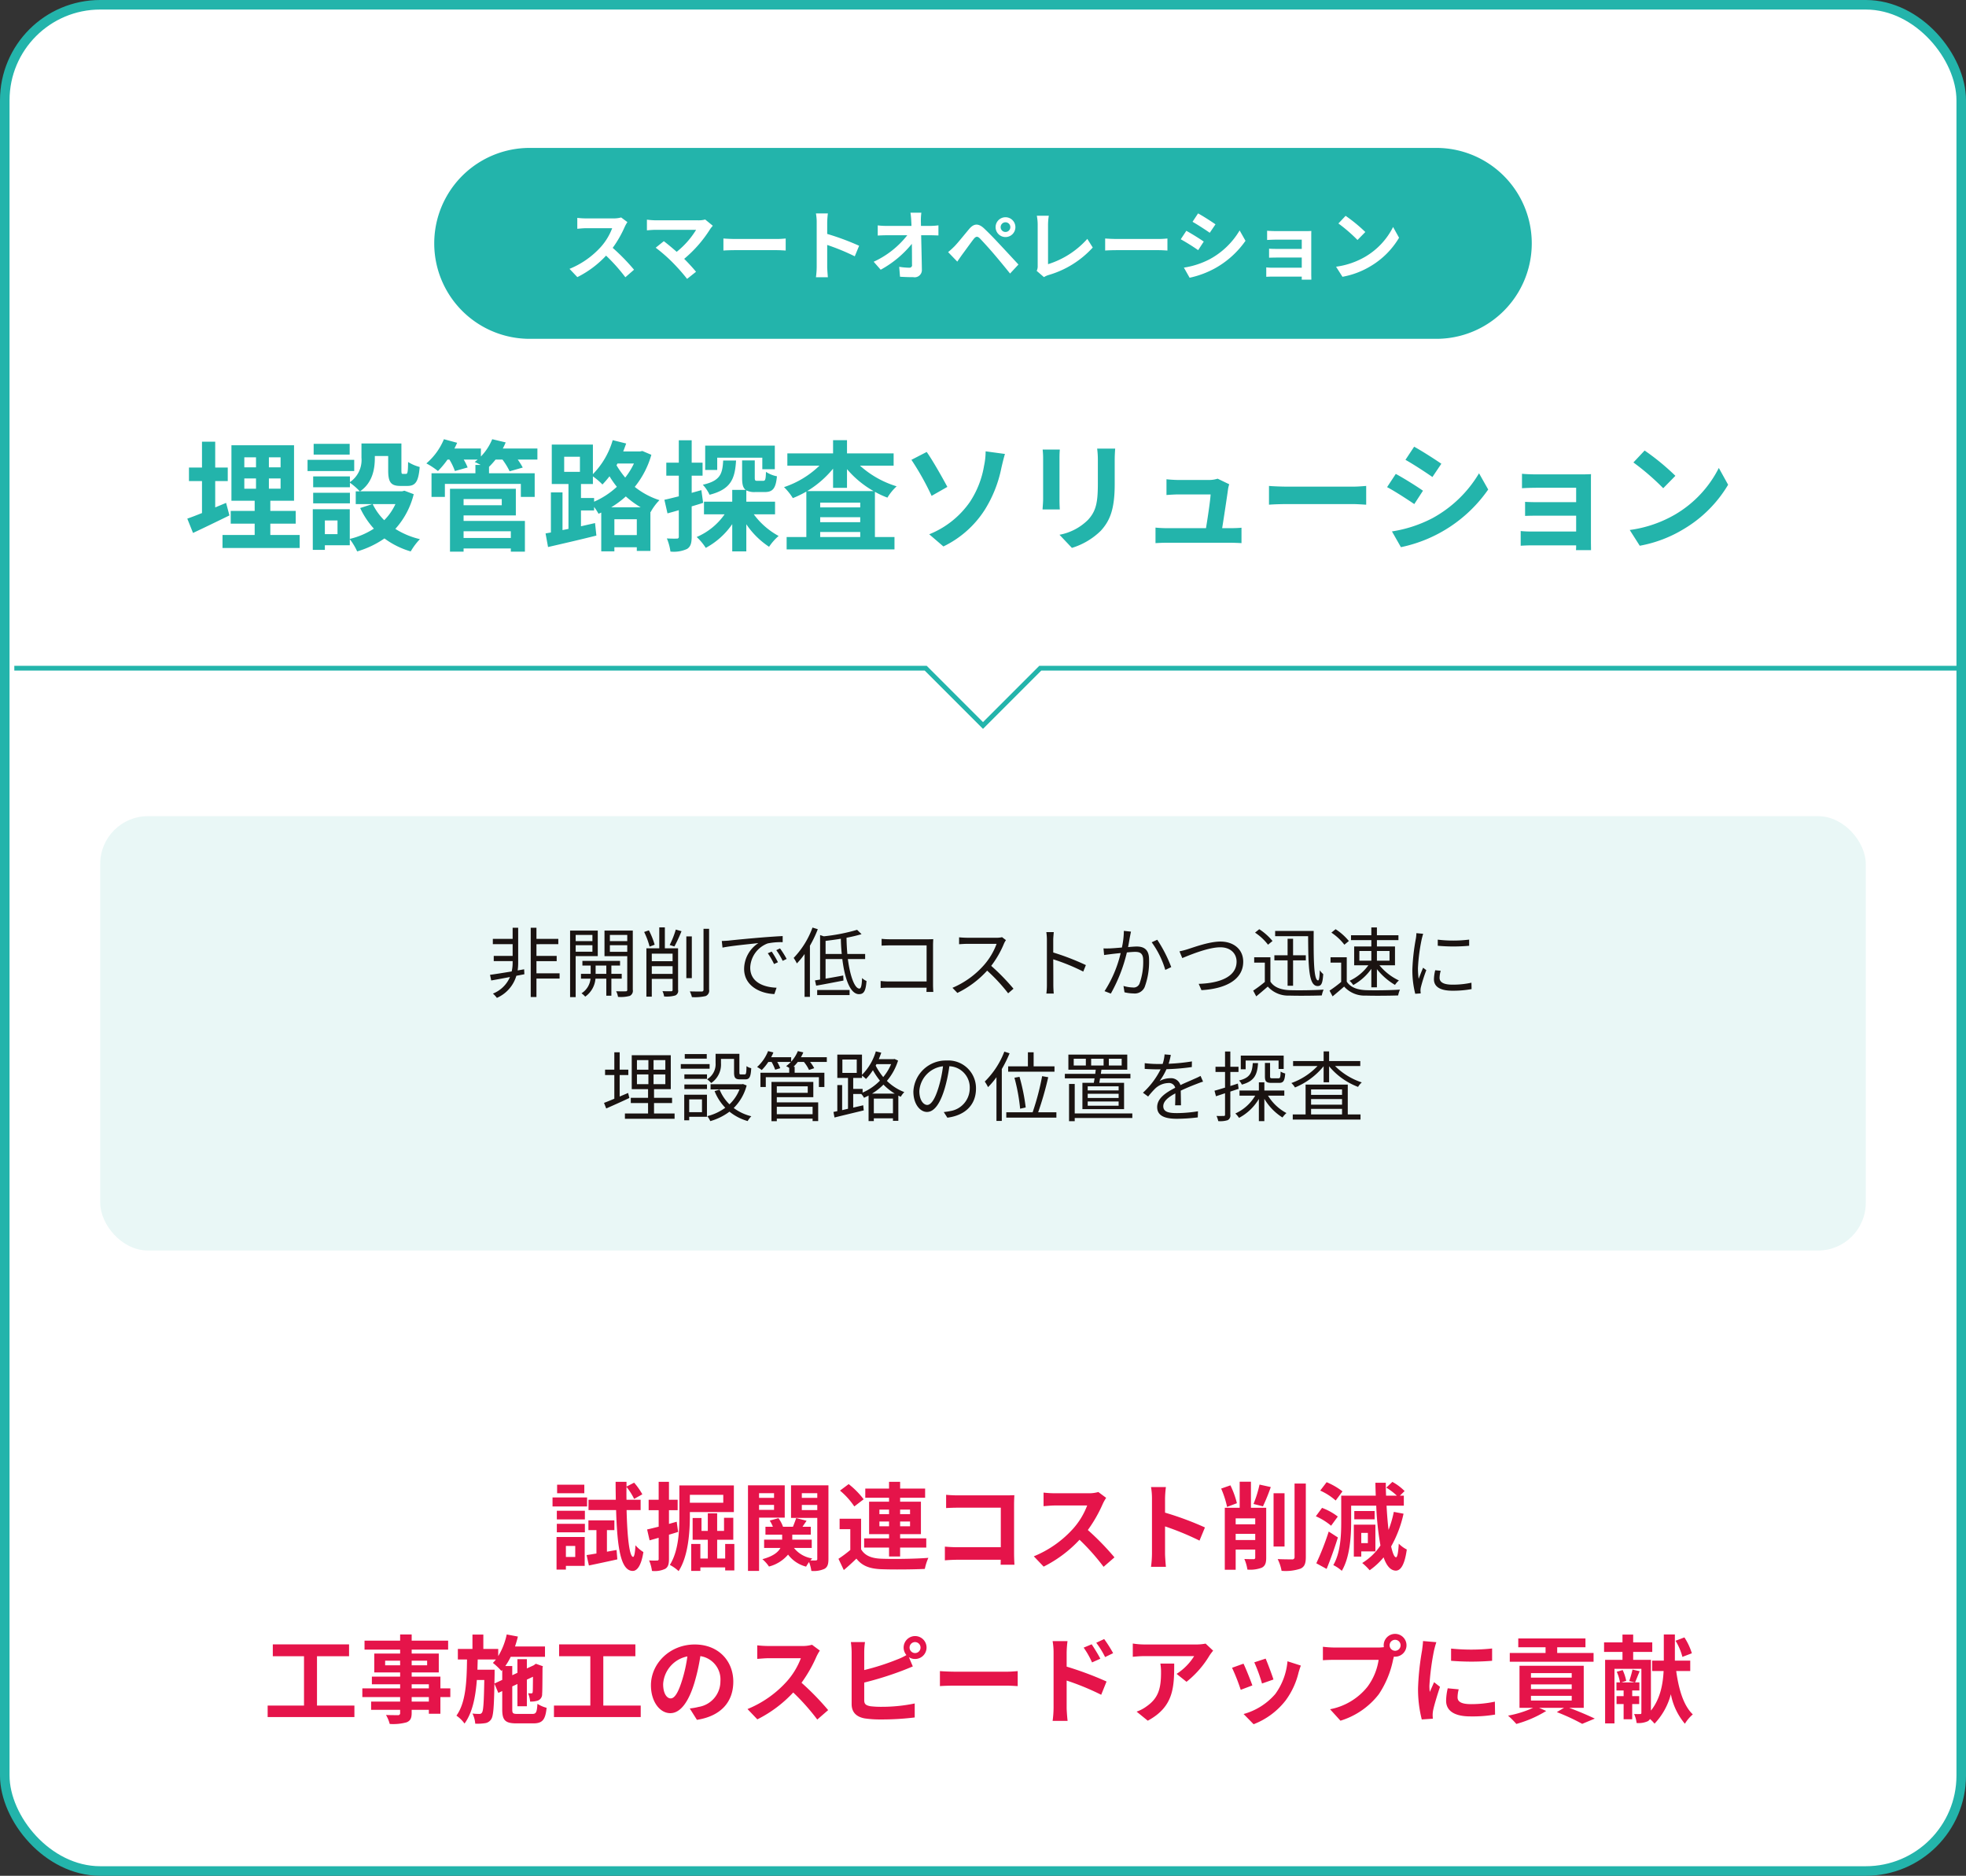 <svg id="suidou-img5" xmlns="http://www.w3.org/2000/svg" width="412" height="393" viewBox="0 0 412 393">
  <rect x="0" y="0" width="412" height="393" fill="#333333" stroke="none"/>
  <defs>
    <style>
      .cls-1, .cls-6 {
        fill: #fff;
      }

      .cls-1, .cls-2 {
        stroke: #23b4ab;
      }

      .cls-1 {
        stroke-width: 2px;
      }

      .cls-2 {
        fill: none;
        stroke-width: 1px;
      }

      .cls-2, .cls-3, .cls-5, .cls-6, .cls-7 {
        fill-rule: evenodd;
      }

      .cls-3 {
        fill: #23b4ab;
      }

      .cls-4 {
        fill: #e9f7f6;
      }

      .cls-5 {
        fill: #1a1311;
      }

      .cls-7 {
        fill: #e5144a;
      }
    </style>
  </defs>
  <rect id="長方形_6" data-name="長方形 6" class="cls-1" x="1" y="1" width="410" height="391" rx="20" ry="20"/>
  <path id="シェイプ_4" data-name="シェイプ 4" class="cls-2" d="M1269,4795h191l12,12,12-12h193" transform="translate(-1266 -4655)"/>
  <path id="長方形_17" data-name="長方形 17" class="cls-3" d="M1377,4685.99h190a20,20,0,0,1,0,40H1377A20,20,0,0,1,1377,4685.99Z" transform="translate(-1266 -4655)"/>
  <rect id="長方形_17-2" data-name="長方形 17" class="cls-4" x="21" y="171" width="370" height="91" rx="10" ry="10"/>
  <path id="非開削で低コストかつ迅速に_埋設管路の位置を探査" data-name="非開削で低コストかつ迅速に 埋設管路の位置を探査" class="cls-5" d="M1375.84,4858.08l-1.36.24a10.887,10.887,0,0,0,.11-1.53v-7.41h-1.16v2.33h-4.15v1.11h4.15v2.46h-3.96v1.09h3.96v0.42a7.864,7.864,0,0,1-.2,1.74c-1.72.29-3.36,0.55-4.54,0.71l0.25,1.18c1.12-.19,2.49-0.45,3.93-0.72a6.477,6.477,0,0,1-3.57,3.47,5.869,5.869,0,0,1,.83.9,7.328,7.328,0,0,0,4.08-4.63l1.68-.32Zm7.43,0.84h-4.85v-2.55h4.24v-1.09h-4.24v-2.46H1383v-1.11h-4.58v-2.33h-1.2v14.51h1.2v-3.87h4.85v-1.1Zm6.88-8.04v1.3h-3.51v-1.3h3.51Zm-3.51,3.52v-1.37h3.51v1.37h-3.51Zm4.63,0.92v-5.35h-5.8v13.94h1.17v-8.59h4.63Zm-0.45,3.71v-1.73h2.24v1.73h-2.24Zm5.47,1.01v-1.01h-2.17v-1.73h1.82v-0.98h-7.89v0.98h1.73v1.73h-2.03v1.01h2a4.052,4.052,0,0,1-1.89,3.07,4.414,4.414,0,0,1,.78.7,5.134,5.134,0,0,0,2.15-3.77h2.27v3.57h1.06v-3.57h2.17Zm-2.48-5.62v-1.39h3.64v1.39h-3.64Zm3.64-3.54v1.3h-3.64v-1.3h3.64Zm1.16-.91h-5.93v5.36h4.77v7.01a0.285,0.285,0,0,1-.34.35c-0.24.02-1.11,0.02-1.99-.01a3.8,3.8,0,0,1,.39,1.18,7.106,7.106,0,0,0,2.48-.21,1.185,1.185,0,0,0,.62-1.29v-12.39Zm4.58,2.96a15.9,15.9,0,0,0-1.21-3.01l-0.99.34a16.267,16.267,0,0,1,1.14,3.07Zm-0.6,6.11v-1.61h4.36v1.61h-4.36Zm4.36-4.24v1.59h-4.36v-1.59h4.36Zm1.15-1.12h-2.77v-4.38h-1.17v4.38h-2.7v10.13h1.13v-3.72h4.36v2.28a0.264,0.264,0,0,1-.31.31c-0.21,0-.97.01-1.81-0.02a3.635,3.635,0,0,1,.34,1.11,6.422,6.422,0,0,0,2.35-.21,1.032,1.032,0,0,0,.58-1.17v-8.71Zm-0.77-.38a31.387,31.387,0,0,0,1.49-3.2l-1.2-.34a18.733,18.733,0,0,1-1.28,3.23Zm3.65-2.11h-1.15v8.75h1.15v-8.75Zm2.45-1.59v12.74a0.344,0.344,0,0,1-.42.39c-0.32.01-1.31,0.01-2.45-.02a5.661,5.661,0,0,1,.44,1.2,10.1,10.1,0,0,0,2.88-.22,1.221,1.221,0,0,0,.72-1.36V4849.6h-1.17Zm3.83,2.55,0.15,1.39c1.73-.37,5.81-0.75,7.52-0.95a6.515,6.515,0,0,0-2.99,5.41c0,3.57,3.38,5.16,6.34,5.27l0.46-1.33c-2.61-.09-5.52-1.09-5.52-4.21a5.626,5.626,0,0,1,3.66-5.07,13.461,13.461,0,0,1,3.14-.26v-1.28c-1.07.05-2.58,0.15-4.32,0.29-2.95.24-5.97,0.54-7.01,0.66C1418.38,4852.1,1417.87,4852.13,1417.26,4852.15Zm10.46,2.22-0.82.35a15.157,15.157,0,0,1,1.31,2.26l0.82-.38A20.55,20.55,0,0,0,1427.72,4854.37Zm1.74-.67-0.78.37a14.585,14.585,0,0,1,1.34,2.24l0.83-.4A18.736,18.736,0,0,0,1429.46,4853.7Zm6.81-4.36a18.207,18.207,0,0,1-3.95,6.36,7.144,7.144,0,0,1,.67,1.15,14.807,14.807,0,0,0,1.62-1.97v8.98h1.12v-10.72a23.823,23.823,0,0,0,1.65-3.46Zm0.98,14.14h6.79v-1.06h-6.79v1.06Zm1.76-8.61v-2.74c1.04-.13,2.13-0.27,3.2-0.45,0.02,1.09.08,2.16,0.19,3.19h-3.39Zm8.29,1.07v-1.07h-3.73c-0.09-1.08-.16-2.21-0.17-3.4a31.351,31.351,0,0,0,3.15-.75l-0.93-.91a38.685,38.685,0,0,1-6.98,1.36l-0.78-.26v9.32l-1.07.18,0.25,1.1c1.59-.27,3.7-0.69,5.72-1.07l-0.05-1.06c-1.27.24-2.55,0.47-3.7,0.66v-4.1h3.51c0.52,4.23,1.69,7.35,3.49,7.35,1,0,1.42-.61,1.58-2.76a2.756,2.756,0,0,1-.93-0.62c-0.06,1.55-.22,2.21-0.56,2.21-0.97.01-1.94-2.52-2.42-6.18h3.62Zm3.45-4.24v1.42c0.37-.01,1.17-0.05,1.76-0.05h7.67v7.56h-7.86a16.042,16.042,0,0,1-1.77-.1v1.46c0.43-.03,1.15-0.06,1.8-0.06h7.83c-0.02.38-.02,0.72-0.03,0.89h1.44c-0.02-.25-0.06-0.97-0.06-1.55v-8.26c0-.38.03-0.88,0.04-1.25-0.32.02-.8,0.03-1.18,0.03h-7.89A17.389,17.389,0,0,1,1450.75,4851.7Zm26.06,0.27-0.82-.62a4.455,4.455,0,0,1-1.2.12h-6.18c-0.48,0-1.39-.06-1.62-0.09v1.45c0.18-.01,1.06-0.08,1.62-0.08h6.24a14.171,14.171,0,0,1-2.65,4.45,18.351,18.351,0,0,1-6.6,4.76l1.03,1.07a20.437,20.437,0,0,0,6.24-4.67,36.415,36.415,0,0,1,4.4,4.75l1.12-.96a44.728,44.728,0,0,0-4.67-4.79,20.632,20.632,0,0,0,2.69-4.69A4.054,4.054,0,0,1,1476.81,4851.97Zm8.58,9.3a14.14,14.14,0,0,1-.11,1.89h1.55c-0.06-.53-0.09-1.39-0.09-1.89,0-.46,0-2.88-0.02-5.28a42.008,42.008,0,0,1,6.29,2.57l0.55-1.36a51.937,51.937,0,0,0-6.84-2.64v-2.61c0-.48.07-1.16,0.11-1.66h-1.56a10.813,10.813,0,0,1,.12,1.66v9.32Zm17.62-11.08-1.49-.16a17.1,17.1,0,0,1-.41,3.49c-0.96.08-1.91,0.16-2.44,0.18-0.51.01-.93,0.03-1.42,0l0.13,1.39c0.41-.06,1.07-0.14,1.44-0.19,0.41-.05,1.18-0.14,2.03-0.22a25.346,25.346,0,0,1-3.38,7.98l1.32,0.51a33.173,33.173,0,0,0,3.36-8.62c0.7-.07,1.34-0.12,1.73-0.12,1,0,1.69.28,1.69,1.75a13.4,13.4,0,0,1-.77,4.9,1.313,1.313,0,0,1-1.39.81,7.683,7.683,0,0,1-1.97-.32l0.21,1.33a8.564,8.564,0,0,0,1.89.24,2.264,2.264,0,0,0,2.34-1.34,15.288,15.288,0,0,0,.92-5.78c0-2.16-1.16-2.71-2.59-2.71-0.38,0-1.06.05-1.81,0.12,0.18-.88.32-1.83,0.42-2.29C1502.88,4850.83,1502.95,4850.48,1503.01,4850.19Zm5.51,1.7-1.17.53a18.837,18.837,0,0,1,2.85,5.79l1.25-.59A28.957,28.957,0,0,0,1508.52,4851.89Zm4.65,2.43,0.59,1.41c1.27-.51,5.35-2.26,7.97-2.26,2.16,0,3.41,1.32,3.41,3,0,3.28-3.74,4.54-7.94,4.66l0.58,1.32c4.93-.27,8.75-2.12,8.75-5.95,0-2.69-2.11-4.23-4.77-4.23-2.33,0-5.47,1.16-6.83,1.59A16.4,16.4,0,0,1,1513.17,4854.32Zm20.05-4.27v1.09h6.91c0.05,6.48.11,10.45,2,10.45,0.82,0,1.04-.64,1.17-2.5a3.816,3.816,0,0,1-.72-0.81c-0.03,1.18-.13,2.13-0.35,2.13-0.93,0-.96-4.47-0.93-10.36h-8.08Zm2.61,11.48h1.15v-5.32h2.67v-1.07h-2.67v-3.46h-1.15v3.46h-2.77v1.07h2.77v5.32Zm-3.16-9.38a12.156,12.156,0,0,0-2.78-2.47l-0.88.72a11.193,11.193,0,0,1,2.72,2.53Zm-0.44,3.41h-3.4v1.12h2.23v4.05a26.509,26.509,0,0,1-2.44,1.82l0.64,1.2c0.85-.69,1.65-1.38,2.42-2.05a5.722,5.722,0,0,0,4.53,1.89c1.76,0.06,5.04.03,6.79-.03a5.447,5.447,0,0,1,.38-1.22c-1.87.13-5.42,0.18-7.17,0.11-1.84-.08-3.23-0.62-3.98-1.79v-5.1Zm18.64-1.32h2.51v2.04h-2.51v-2.04Zm6.32,0v2.04h-2.64v-2.04h2.64Zm-3.81,7.62h1.17v-3.81a13.59,13.59,0,0,0,3.79,3.3,4.309,4.309,0,0,1,.82-0.93,11.741,11.741,0,0,1-4.08-3.18h3.26v-3.94h-3.79v-1.33h4.51v-1.02h-4.51v-1.64h-1.17v1.64h-4.26v1.02h4.26v1.33h-3.6v3.94h2.98a10.132,10.132,0,0,1-3.94,3.25,4.694,4.694,0,0,1,.77.89,11.461,11.461,0,0,0,3.79-3.39v3.87Zm-4.71-9.71a12.156,12.156,0,0,0-2.78-2.47l-0.88.72a11.193,11.193,0,0,1,2.72,2.53Zm-0.44,3.41h-3.4v1.12h2.23v4.05a26.509,26.509,0,0,1-2.44,1.82l0.64,1.2c0.85-.69,1.65-1.38,2.42-2.05a5.722,5.722,0,0,0,4.53,1.89c1.76,0.06,5.04.03,6.79-.03a5.447,5.447,0,0,1,.38-1.22c-1.87.13-5.42,0.18-7.17,0.11-1.84-.08-3.23-0.62-3.98-1.79v-5.1Zm19.07-3.69v1.28a36.155,36.155,0,0,0,6.58,0v-1.29A27.312,27.312,0,0,1,1567.3,4851.87Zm0.62,6.52-1.15-.11a8.286,8.286,0,0,0-.27,1.89c0,1.5,1.2,2.4,3.89,2.4a21.808,21.808,0,0,0,4-.34l-0.03-1.34a18.175,18.175,0,0,1-3.97.41c-2.18,0-2.71-.7-2.71-1.44A5.574,5.574,0,0,1,1567.92,4858.39Zm-3.68-7.75-1.42-.13a7.451,7.451,0,0,1-.11,1.14,43.8,43.8,0,0,0-.73,6.42,20.144,20.144,0,0,0,.6,5.14l1.15-.08c-0.02-.16-0.03-0.39-0.05-0.56a3.3,3.3,0,0,1,.08-0.72,33,33,0,0,1,1.14-3.59l-0.67-.51c-0.28.65-.66,1.61-0.93,2.34a17.006,17.006,0,0,1-.15-2.25,37.758,37.758,0,0,1,.8-6.13C1564.02,4851.43,1564.16,4850.91,1564.24,4850.64Zm-166.61,33.35-1.77.75v-4.5h1.81v-1.13h-1.81v-3.64h-1.12v3.64h-1.94v1.13h1.94v4.96c-0.82.34-1.57,0.65-2.16,0.87l0.46,1.17c1.38-.61,3.19-1.41,4.85-2.2Zm1.85-3.88h2.4v2.04h-2.4v-2.04Zm0-3h2.4v2.01h-2.4v-2.01Zm5.95,2.01h-2.47v-2.01h2.47v2.01Zm0,3.03h-2.47v-2.04h2.47v2.04Zm-2.37,6.14v-2.19h3.78v-1.09h-3.78v-1.82h3.51v-7.11h-8.18v7.11h3.42v1.82h-3.62v1.09h3.62v2.19h-4.85v1.11h10.41v-1.11h-4.31Zm11.05-12.45h-4.61v0.96h4.61v-0.96Zm0.6,2.1h-6.04v0.97h6.04v-0.97Zm-1.6,7.39v2.69h-2.68v-2.69h2.68Zm1.04-.97h-4.76v5.36h1.04v-0.74h3.72v-4.62Zm-4.73-1.19h4.74v-0.96h-4.74v0.96Zm0-2.13h4.74v-0.94h-4.74v0.94Zm7.67-4.19h2.74v2.85c0,1.14.29,1.44,1.26,1.44h1.11c0.85,0,1.13-.46,1.23-2.34a2.6,2.6,0,0,1-.99-0.43c-0.03,1.54-.1,1.74-0.39,1.74h-0.8c-0.25,0-.3-0.06-0.3-0.41v-3.91h-4.99v1.92a3.678,3.678,0,0,1-1.78,3.41,5.415,5.415,0,0,1,.86.79,4.685,4.685,0,0,0,2.05-4.18v-0.88Zm4.61,5.27-0.21.04h-6.58v1.09h6.06a8.638,8.638,0,0,1-2.1,3.12,8.988,8.988,0,0,1-2.07-3.09l-1.05.32a10.517,10.517,0,0,0,2.24,3.49,10.726,10.726,0,0,1-3.78,1.76,4.356,4.356,0,0,1,.64,1.04,12.275,12.275,0,0,0,4.02-1.98,10.867,10.867,0,0,0,3.81,1.97,4.915,4.915,0,0,1,.77-1.01,10.141,10.141,0,0,1-3.69-1.73,10.309,10.309,0,0,0,2.71-4.72Zm14.59,4.77v1.55h-7.5v-1.55h7.5Zm-1.02-4.29v1.36h-6.48v-1.36h6.48Zm-6.48,2.27h7.65v-3.19h-8.77v8.23h1.12v-0.54h7.5v0.51h1.17v-3.92h-8.67v-1.09Zm10.48-8.37h-5.43a6.77,6.77,0,0,0,.5-1.01l-1.14-.27a7.586,7.586,0,0,1-1.4,2.21v-0.93h-4.2a7.58,7.58,0,0,0,.47-1l-1.11-.28a8.811,8.811,0,0,1-2.3,3.33,6.787,6.787,0,0,1,.97.64,10.607,10.607,0,0,0,1.38-1.7h0.69a10.673,10.673,0,0,1,.75,1.63l1.06-.32a8.008,8.008,0,0,0-.63-1.31h2.85a6.3,6.3,0,0,1-.99.88,5.141,5.141,0,0,1,.65.37v1.01h-6.03v2.99h1.12v-2.05h11.13v2.05h1.15v-2.99h-6.23v-1.25h-0.24a11.129,11.129,0,0,0,.9-1.01h1.28a7.576,7.576,0,0,1,1.07,1.68l1.09-.37a7.771,7.771,0,0,0-.87-1.31h3.51v-0.99Zm9.47,7.63a12.55,12.55,0,0,0,2.4-1.89,12.009,12.009,0,0,0,2.37,1.89h-4.77Zm0.38,4.12v-3.08h4.01v3.08h-4.01Zm-2.35-5.11h-1.97v-2.3h1.84v-0.49a7.214,7.214,0,0,1,.84.71,12.025,12.025,0,0,0,1.45-1.84,14.716,14.716,0,0,0,1.47,2.19,11.369,11.369,0,0,1-3.63,2.5v-0.77Zm-4.24-6.15h3.01v2.8h-3.01v-2.8Zm10.21,0.96a10.41,10.41,0,0,1-1.65,2.71,13.555,13.555,0,0,1-1.58-2.4l0.16-.31h3.07Zm0.72-1.08-0.21.04h-3.09c0.18-.43.36-0.89,0.52-1.36l-1.14-.27a11.554,11.554,0,0,1-2.9,4.91v-4.24h-5.17v4.89h2.24v6.46l-1.23.29v-5.25h-1.01v5.46l-0.81.17,0.22,1.16c1.68-.42,3.95-0.96,6.13-1.49l-0.11-1.07c-0.71.17-1.41,0.33-2.1,0.49v-2.86h1.68a3,3,0,0,1,.58.8c0.32-.15.64-0.29,0.96-0.47v5.35h1.1v-0.58h4.01v0.53h1.13v-5.28q0.27,0.12.51,0.24a4.507,4.507,0,0,1,.74-0.98,10.632,10.632,0,0,1-3.65-2.35,12.193,12.193,0,0,0,2.34-4.26Zm17.07,6.21a5.8,5.8,0,0,0-6.13-5.89,6.82,6.82,0,0,0-6.99,6.51c0,2.64,1.42,4.27,2.85,4.27,1.49,0,2.75-1.68,3.73-4.97a31.774,31.774,0,0,0,.96-4.61,4.449,4.449,0,0,1,4.27,4.64,4.829,4.829,0,0,1-4.06,4.75,12.749,12.749,0,0,1-1.38.21l0.75,1.18C1468.32,4888.68,1470.53,4886.44,1470.53,4883.08Zm-11.87.51a5.59,5.59,0,0,1,4.96-5.19,26.427,26.427,0,0,1-.9,4.32c-0.81,2.71-1.66,3.78-2.41,3.78C1459.59,4886.5,1458.66,4885.6,1458.66,4883.59Zm18.61-5.17v1.12h9.71v-1.12h-4.37v-2.95h-1.2v2.95h-4.14Zm3.68,8.61a41.011,41.011,0,0,0-1.3-6.42l-1.06.19a39.269,39.269,0,0,1,1.19,6.49Zm-4.48-11.7a17.615,17.615,0,0,1-4.1,6.27,10.469,10.469,0,0,1,.69,1.17,16.869,16.869,0,0,0,1.76-2.08v9.16h1.12v-10.87a25.261,25.261,0,0,0,1.63-3.3Zm7.09,12.71a67.792,67.792,0,0,0,2.11-7.35l-1.28-.22a52.99,52.99,0,0,1-1.99,7.57h-5.52v1.12h10.5v-1.12h-3.82Zm11.1-11.22h2.61v1.42h-2.61v-1.42Zm-1.11,1.42h-2.54v-1.42h2.54v1.42Zm4.82-1.42h2.69v1.42h-2.69v-1.42Zm2.05,6.64h-6.48v-0.86h6.48v0.86Zm0,1.58h-6.48v-0.88h6.48v0.88Zm0,1.62h-6.48v-0.89h6.48v0.89Zm-7.59-4.8v5.52h8.73v-5.52h-5.19c0.05-.29.11-0.59,0.16-0.93h6.36v-0.94h-6.2c0.05-.29.08-0.6,0.13-0.87h5.41v-3.17h-12.34v3.17h5.73c-0.03.27-.06,0.58-0.1,0.87h-6.37v0.94h6.23c-0.05.32-.11,0.64-0.16,0.93h-2.39Zm10.46,6.42h-12.07v-6.18h-1.19v7.81h1.19v-0.67h12.07v-0.96Zm8.07-12.26-1.31-.11a8.329,8.329,0,0,1-.4,2c-0.35.01-.72,0.01-1.06,0.01a23.851,23.851,0,0,1-2.7-.17v1.2c0.88,0.06,1.94.09,2.62,0.09h0.71a16.8,16.8,0,0,1-3.7,4.9l1.09,0.8a18.841,18.841,0,0,1,1.46-1.66,4.166,4.166,0,0,1,2.75-1.17,1.337,1.337,0,0,1,1.46.99c-1.88.98-3.78,2.16-3.78,4.05,0,1.95,1.84,2.45,4.13,2.45a37.443,37.443,0,0,0,4.38-.29l0.04-1.28a28.6,28.6,0,0,1-4.37.38c-1.65,0-2.9-.19-2.9-1.44,0-1.05,1.04-1.9,2.53-2.69,0,0.85-.02,1.89-0.05,2.5h1.23c-0.01-.78-0.03-2.14-0.05-3.07,1.22-.58,2.36-1.04,3.25-1.38,0.44-.17,1.01-0.4,1.43-0.51l-0.53-1.2a14.3,14.3,0,0,1-1.31.62c-0.84.39-1.81,0.77-2.9,1.3a2.066,2.066,0,0,0-2.15-1.44,4.637,4.637,0,0,0-2.22.59,12.952,12.952,0,0,0,1.44-2.48,44.329,44.329,0,0,0,5.31-.45l0.02-1.18a39.713,39.713,0,0,1-4.88.49A14.872,14.872,0,0,0,1511.36,4876.02Zm19.72,1.68v2.81c0,1.06.25,1.37,1.41,1.37h1.56c0.87,0,1.17-.4,1.28-1.97a3.6,3.6,0,0,1-.96-0.4c-0.03,1.23-.11,1.41-0.46,1.41h-1.3c-0.38,0-.45-0.07-0.45-0.41v-2.81h-1.08Zm-4.04-.51h6.9v1.77h1.07v-2.8h-8.99v2.87h1.02v-1.84Zm1.49,0.54c-0.13,2.05-.59,3.09-2.88,3.65a2.6,2.6,0,0,1,.59.86c2.63-.72,3.24-2.05,3.4-4.51h-1.11Zm-2.96,5.39-0.16-1.1c-0.53.18-1.06,0.35-1.58,0.51v-2.94h1.71v-1.09h-1.71v-3.2h-1.11v3.2h-2v1.09h2v3.28c-0.83.25-1.6,0.49-2.21,0.65l0.31,1.16,1.9-.63v4.47c0,0.24-.08.29-0.27,0.29s-0.82.01-1.51,0a4.881,4.881,0,0,1,.36,1.08,5.066,5.066,0,0,0,1.98-.2,1.1,1.1,0,0,0,.55-1.17v-4.82Zm9.57,1.44v-1.08h-4.18v-1.72h-1.15v1.72h-4.06v1.08h3.29a9.2,9.2,0,0,1-4.16,3.73,4.763,4.763,0,0,1,.77.92,10.544,10.544,0,0,0,4.16-3.97v4.65h1.15v-4.67a11.59,11.59,0,0,0,3.8,3.91,5.259,5.259,0,0,1,.83-0.93,10.1,10.1,0,0,1-3.86-3.64h3.41Zm5.61,2.76h6.49v1.17h-6.49v-1.17Zm6.49-4.07v1.14h-6.49v-1.14h6.49Zm0,3.19h-6.49v-1.17h6.49v1.17Zm1.2-4.2h-8.84v6.25h-2.69v1.07h14.2v-1.07h-2.67v-6.25Zm2.62-3.89v-1.05h-6.53v-2.02h-1.15v2.02h-6.4v1.05h5.12a13.958,13.958,0,0,1-5.48,3.56,4.188,4.188,0,0,1,.76.93,15.112,15.112,0,0,0,6-4.45v3.36h1.15v-3.35a14.581,14.581,0,0,0,6.07,4.32,3.869,3.869,0,0,1,.78-0.94,14.241,14.241,0,0,1-5.6-3.43h5.28Z" transform="translate(-1266 -4655)"/>
  <path id="スマートオペレーション" class="cls-6" d="M1397.48,4701.53l-1.31-.97a5.868,5.868,0,0,1-1.65.2h-5.65a16.422,16.422,0,0,1-1.89-.11v2.28c0.33-.02,1.21-0.12,1.89-0.12h5.42a12.556,12.556,0,0,1-2.38,3.93,18.034,18.034,0,0,1-6.56,4.59l1.64,1.73a20.952,20.952,0,0,0,6.02-4.5,36.4,36.4,0,0,1,4.04,4.53l1.82-1.58a42.711,42.711,0,0,0-4.47-4.58,23.741,23.741,0,0,0,2.52-4.4A7.3,7.3,0,0,1,1397.48,4701.53Zm17.9,0.77-1.6-1.31a5.249,5.249,0,0,1-1.49.17h-8.88a16.444,16.444,0,0,1-1.84-.14v2.24c0.34-.03,1.2-0.11,1.84-0.11h8.47a17.756,17.756,0,0,1-4.07,4.61c-1.01-.88-2.06-1.75-2.7-2.23l-1.7,1.37a32.6,32.6,0,0,1,3.52,3.07,39.9,39.9,0,0,1,3.06,3.46l1.87-1.49c-0.62-.76-1.57-1.8-2.48-2.71a26.322,26.322,0,0,0,5.46-6.26A7.558,7.558,0,0,1,1415.38,4702.3Zm2.22,2.67v2.52c0.59-.05,1.67-0.08,2.58-0.08h8.59c0.68,0,1.49.06,1.88,0.08v-2.52c-0.42.04-1.12,0.1-1.88,0.1h-8.59C1419.35,4705.07,1418.18,4705.02,1417.6,4704.97Zm19.55,5.88a16.872,16.872,0,0,1-.16,2.24h2.5c-0.06-.66-0.14-1.78-0.14-2.24v-4.53a46.547,46.547,0,0,1,5.78,2.38l0.91-2.21a53.333,53.333,0,0,0-6.69-2.48v-2.36a18.6,18.6,0,0,1,.14-1.93h-2.5a10.4,10.4,0,0,1,.16,1.93v9.2Zm21.93-11.29h-2.28a15.44,15.44,0,0,1,.16,1.62c0.02,0.35.04,0.74,0.05,1.15h-5.3a14.01,14.01,0,0,1-1.77-.11v2.13c0.56-.03,1.25-0.06,1.82-0.06h4.37a19.015,19.015,0,0,1-7.04,5.55l1.47,1.67a21.979,21.979,0,0,0,6.53-5.42c0.03,1.65.03,3.25,0.03,4.33a0.533,0.533,0,0,1-.56.67,14.552,14.552,0,0,1-2.12-.19l0.17,2.08c0.91,0.06,1.81.09,2.79,0.09a1.515,1.515,0,0,0,1.79-1.61c-0.03-2.16-.1-4.84-0.15-7.17h2.07c0.43,0,1.04.03,1.55,0.04v-2.12a13.025,13.025,0,0,1-1.66.12h-2c0-.41-0.02-0.8-0.02-1.15A12.582,12.582,0,0,1,1459.08,4699.56Zm16.62,3.03a1.015,1.015,0,1,1,1.01,1.01A1.007,1.007,0,0,1,1475.7,4702.59Zm-1.06,0a2.075,2.075,0,0,0,4.15,0A2.075,2.075,0,1,0,1474.64,4702.59Zm-9.95,5.23,1.92,1.99c0.29-.42.67-0.98,1.04-1.49,0.64-.86,1.78-2.45,2.4-3.25,0.47-.58.8-0.61,1.31-0.1,0.58,0.6,2,2.15,2.93,3.25,0.95,1.11,2.31,2.76,3.38,4.09l1.76-1.89c-1.23-1.32-2.86-3.09-3.94-4.23-0.96-1.04-2.19-2.32-3.26-3.33-1.25-1.17-2.2-.99-3.14.13-1.1,1.31-2.35,2.88-3.07,3.62A17.8,17.8,0,0,1,1464.69,4707.82Zm18.56,3.93,1.52,1.31a4.209,4.209,0,0,1,.94-0.43,20.083,20.083,0,0,0,9.29-5.77l-1.14-1.81a18.309,18.309,0,0,1-8.23,5.3v-8.32a12.563,12.563,0,0,1,.16-1.83h-2.51a9.948,9.948,0,0,1,.18,1.83v8.67A2.169,2.169,0,0,1,1483.25,4711.75Zm14.35-6.78v2.52c0.59-.05,1.67-0.08,2.58-0.08h8.59c0.68,0,1.49.06,1.88,0.08v-2.52c-0.42.04-1.12,0.1-1.88,0.1h-8.59C1499.35,4705.07,1498.18,4705.02,1497.6,4704.97Zm19.47-5.26-1.16,1.76c1.05,0.59,2.72,1.68,3.61,2.3l1.2-1.77C1519.89,4701.42,1518.13,4700.28,1517.07,4699.71Zm-2.97,11.36,1.2,2.12a19.565,19.565,0,0,0,5.34-1.99,19.14,19.14,0,0,0,6.37-5.75l-1.23-2.17a16.284,16.284,0,0,1-6.22,6A17.318,17.318,0,0,1,1514.1,4711.07Zm0.51-7.71-1.17,1.77a42.847,42.847,0,0,1,3.65,2.28l1.17-1.8C1517.44,4705.04,1515.68,4703.93,1514.61,4703.36Zm16.93-.02v1.94c0.38-.03,1.39-0.07,1.98-0.07h5.28v1.94h-5.1c-0.61,0-1.33-.01-1.75-0.05v1.89c0.37-.01,1.14-0.03,1.75-0.03h5.1v2.13h-6.05a11.44,11.44,0,0,1-1.39-.07v1.97c0.27-.01.93-0.04,1.38-0.04h6.06c0,0.24,0,.49-0.01.64h2.02c0-.29-0.02-0.84-0.02-1.09v-8.04c0-.33,0-0.86.02-1.07-0.26.02-.85,0.03-1.24,0.03h-6.05C1532.93,4703.42,1531.95,4703.39,1531.54,4703.34Zm16.45-3.12-1.51,1.6a32.979,32.979,0,0,1,4,3.46l1.64-1.67A32.8,32.8,0,0,0,1547.99,4700.22Zm-2,10.66,1.34,2.11a17.386,17.386,0,0,0,5.94-2.25,17.02,17.02,0,0,0,5.92-5.93l-1.25-2.25a15.063,15.063,0,0,1-5.82,6.22A16.519,16.519,0,0,1,1545.99,4710.88Z" transform="translate(-1266 -4655)"/>
  <path id="埋設管路探査ソリューション" class="cls-3" d="M1313.38,4760.36l-2.28.95v-5.52h2.63v-2.83h-2.63v-5.42h-2.77v5.42h-2.73v2.83h2.73v6.7c-1.18.47-2.2,0.87-3.08,1.17l1.2,3c2.25-1.05,5.03-2.4,7.63-3.67Zm3.82-5.12h2.45v2.15h-2.45v-2.15Zm0-4.43h2.45v2.1h-2.45v-2.1Zm7.6,2.1h-2.45v-2.1h2.45v2.1Zm0,4.48h-2.45v-2.15h2.45v2.15Zm-2.15,9.7v-2.38h5.32v-2.67h-5.32v-2.13h4.97v-11.62H1314.5v11.62h4.87v2.13h-5.02v2.67h5.02v2.38h-6.74v2.72h16.17v-2.72h-6.15Zm16.63-19.1h-7.55v2.25h7.55v-2.25Zm0.95,3.35h-9.78v2.35h9.78v-2.35Zm-0.9,6.9h-7.7v2.22h7.7v-2.22Zm9.54,2.37a11.78,11.78,0,0,1-2.35,3.38,12.324,12.324,0,0,1-2.42-3.38h4.77Zm-12.14,6.3h-2.65v-2.87h2.65v2.87Zm14.02-9.1-0.5.13h-8.8c2.6-1.78,3.1-4.63,3.1-6.98v-0.42h2.8v3.02c0,2.48.57,3.25,2.57,3.25h1.45c1.68,0,2.33-.87,2.58-3.97a8.592,8.592,0,0,1-2.43-1.05c-0.02,2.17-.12,2.5-0.45,2.5h-0.62c-0.28,0-.33-0.08-0.33-0.78v-5.59h-8.37v2.97a5.605,5.605,0,0,1-2.42,5.12v-1.2h-7.7v2.28h7.7v-0.95a12.989,12.989,0,0,1,2.07,1.8h-0.85v2.67h3.48l-2.55.83a17.3,17.3,0,0,0,2.87,4.32,16.052,16.052,0,0,1-5.05,2.15v-6.22h-7.75v8.52h2.53v-0.97h5.22v-1.28a12.828,12.828,0,0,1,1.55,2.57,19.893,19.893,0,0,0,5.72-2.72,17.258,17.258,0,0,0,5.5,2.72,13.292,13.292,0,0,1,1.93-2.57,16.839,16.839,0,0,1-5.15-2.15,16.9,16.9,0,0,0,3.85-7.27Zm22.3,8.5v1.4h-9.9v-1.4h9.9Zm-1.9-6.75v1.3h-8v-1.3h8Zm-8,3.43h10.95v-5.58h-13.8v13.17h2.85v-0.67h9.9v0.67H1376v-6.44h-12.85v-1.15Zm15.47-14.02h-7.25a12.269,12.269,0,0,0,.6-1.28l-2.82-.67a11.46,11.46,0,0,1-2.37,3.62v-1.67h-5.55c0.2-.4.4-0.8,0.57-1.2l-2.77-.75a13.415,13.415,0,0,1-3.68,5.07,14.994,14.994,0,0,1,2.43,1.6,18.808,18.808,0,0,0,2-2.4h0.4a12.474,12.474,0,0,1,1.15,2.4l2.67-.75a11.91,11.91,0,0,0-.82-1.65h2.92c-0.2.17-.42,0.35-0.62,0.5,0.32,0.15.8,0.37,1.25,0.62h-1.1v1.75h-9.2v4.95h2.8v-2.72h15.92v2.72h2.9v-4.95h-9.57v-1.35a17.37,17.37,0,0,0,1.37-1.52h1.45a14.874,14.874,0,0,1,1.5,2.45l2.75-.78a14.079,14.079,0,0,0-1.05-1.67h4.12v-2.32Zm15.46,12.32a20.02,20.02,0,0,0,3.07-2.28,19.545,19.545,0,0,0,3.12,2.28h-6.19Zm0.67,5.82v-3.32h4.7v3.32h-4.7Zm-4.25-7.77h-2.75v-2.93h2.5v-1.6a13.627,13.627,0,0,1,2,1.7,21.357,21.357,0,0,0,1.48-1.72,20.527,20.527,0,0,0,1.54,2.2,16.874,16.874,0,0,1-4.77,3.12v-0.77Zm-6.27-8.65h3.3v3.17h-3.3v-3.17Zm14.62,1.42a15.267,15.267,0,0,1-1.83,2.95,20.269,20.269,0,0,1-1.82-2.57l0.2-.38h3.45Zm1.77-2.62-0.52.1h-3.5c0.22-.55.42-1.12,0.62-1.67l-2.82-.7a16.874,16.874,0,0,1-4.15,7.12v-6.2h-8.62v8.27h3.5v9.4l-1.25.25v-7.9h-2.43v8.4l-1.12.2,0.52,2.85c2.83-.65,6.63-1.52,10.13-2.4l-0.28-2.62-2.95.67v-3.32h2.75v-0.73a11.775,11.775,0,0,1,.93,1.43l0.57-.25v8.12h2.75v-0.85h4.7v0.77h2.85v-8.17l0.05,0.03a10.888,10.888,0,0,1,1.85-2.5,16.159,16.159,0,0,1-5.18-2.78,18.884,18.884,0,0,0,3.48-6.72Zm15.68,1.4h9.45v2.42h2.62v-4.94h-14.59v5.09h2.52v-2.57Zm1.25,0.6c-0.15,2.82-.62,4.25-4.27,5.07a7.859,7.859,0,0,1,1.42,2.1c4.5-1.15,5.32-3.37,5.55-7.17h-2.7Zm-4.57,6.2-2.03.57v-3.6h2.28v-2.72h-2.28v-4.7h-2.7v4.7h-2.62v2.72h2.62v4.33c-1.12.27-2.17,0.55-3.02,0.72l0.65,2.85c0.72-.2,1.55-0.42,2.37-0.67v5.52a0.354,0.354,0,0,1-.42.43c-0.3.02-1.18,0.02-2.08-.03a10.9,10.9,0,0,1,.75,2.75,6.613,6.613,0,0,0,3.48-.55c0.75-.47.97-1.22,0.97-2.6v-6.32c0.8-.23,1.6-0.48,2.4-0.73Zm15.44,5.07v-2.65h-6.02v-2.37a3.7,3.7,0,0,0,1.87.35h1.98c1.65,0,2.32-.68,2.57-3.3a6.364,6.364,0,0,1-2.3-.93c-0.05,1.65-.15,1.88-0.6,1.88h-1.2c-0.45,0-.55-0.05-0.55-0.68v-3.6h-2.65v3.63c0,1.3.15,2.1,0.75,2.55h-2.82v2.47h-5.92v2.65h4.32a13.729,13.729,0,0,1-5.85,4.75,11.344,11.344,0,0,1,1.9,2.28,15.857,15.857,0,0,0,5.55-4.98v5.72h2.95v-5.69a17.1,17.1,0,0,0,4.77,4.72,11.39,11.39,0,0,1,2-2.27,15.8,15.8,0,0,1-5.2-4.53h4.45Zm6.73-4.87a21.025,21.025,0,0,0,5.43-4.7v4.02h2.92v-3.92a20.75,20.75,0,0,0,5.57,4.6h-13.92Zm2.73,9.62v-1.05h8.39v1.05h-8.39Zm0-4.15h8.39v1.05h-8.39v-1.05Zm8.39-2.05h-8.39v-1h8.39v1Zm7-8.75v-2.57h-9.77v-2.77h-2.92v2.77H1431v2.57h6.73a19.5,19.5,0,0,1-7.43,4.5,12.2,12.2,0,0,1,1.85,2.3,21.045,21.045,0,0,0,2.83-1.37v9.52h-4.13v2.6h22.6v-2.6h-4.1v-9.47a17.753,17.753,0,0,0,2.62,1.22,10.984,10.984,0,0,1,1.93-2.37,20.341,20.341,0,0,1-7.68-4.33h7.05Zm7.46,14.38,2.97,2.55a21.156,21.156,0,0,0,8.67-7.68,26.2,26.2,0,0,0,3.48-8.77c0.17-.73.45-1.95,0.75-2.93l-4.05-.55a14.376,14.376,0,0,1-.33,3.03,19.54,19.54,0,0,1-2.95,7.55A18.95,18.95,0,0,1,1460.73,4766.94Zm-0.53-17.25-3.2,1.65a56.322,56.322,0,0,1,4.23,7.55l3.3-1.88C1463.6,4755.26,1461.45,4751.44,1460.2,4749.69Zm39.5-.7h-3.78a17.636,17.636,0,0,1,.15,2.5v4.75c0,3.9-.32,5.77-2.04,7.65a11.4,11.4,0,0,1-6,3.15l2.6,2.75a14.79,14.79,0,0,0,6.07-3.6c1.85-2.05,2.9-4.38,2.9-9.75v-4.95C1499.6,4750.49,1499.65,4749.69,1499.7,4748.99Zm-11.6.2h-3.6a16.483,16.483,0,0,1,.1,1.92v8.43c0,0.75-.1,1.72-0.12,2.2h3.62c-0.05-.58-0.07-1.55-0.07-2.18v-8.45C1488.03,4750.31,1488.05,4749.76,1488.1,4749.19Zm35.5,7.27-2.43-1.17a5.784,5.784,0,0,1-1.85.27h-6.39c-0.68,0-1.83-.07-2.48-0.15v3.3c0.73-.05,1.7-0.12,2.5-0.12h6.75c-0.08,1.4-.62,4.95-0.97,7.07h-8.1c-0.88,0-1.8-.05-2.48-0.12v3.25c0.95-.05,1.58-0.08,2.48-0.08h13.14c0.68,0,1.9.05,2.4,0.08v-3.23c-0.65.08-1.8,0.1-2.45,0.1h-1.6c0.38-2.37,1.03-6.67,1.23-8.15A6.531,6.531,0,0,1,1523.6,4756.46Zm8.33,0.35v3.93c0.92-.08,2.6-0.13,4.02-0.13h13.42c1.05,0,2.33.1,2.93,0.13v-3.93c-0.65.05-1.75,0.15-2.93,0.15h-13.42C1534.65,4756.96,1532.83,4756.89,1531.93,4756.81Zm30.42-8.22-1.82,2.75c1.65,0.92,4.25,2.62,5.65,3.6l1.87-2.78C1566.75,4751.26,1564,4749.49,1562.35,4748.59Zm-4.65,17.75,1.88,3.3a29.605,29.605,0,0,0,18.29-12.08l-1.92-3.4a25.552,25.552,0,0,1-9.72,9.38A27.286,27.286,0,0,1,1557.7,4766.34Zm0.8-12.05-1.82,2.77c1.67,0.88,4.27,2.58,5.7,3.55l1.82-2.8C1562.93,4756.91,1560.18,4755.19,1558.5,4754.29Zm26.45-.03v3.03c0.6-.05,2.18-0.1,3.1-0.1h8.25v3.02h-7.97c-0.95,0-2.08-.02-2.73-0.07v2.95c0.58-.03,1.78-0.05,2.73-0.05h7.97v3.32h-9.45a21.255,21.255,0,0,1-2.17-.1v3.08c0.42-.03,1.45-0.08,2.15-0.08h9.47a9.561,9.561,0,0,1-.03,1h3.15c0-.45-0.02-1.3-0.02-1.7v-12.55c0-.52,0-1.35.02-1.67-0.4.02-1.32,0.05-1.92,0.05h-9.45C1587.13,4754.39,1585.6,4754.34,1584.95,4754.26Zm25.7-4.87-2.35,2.5a51.159,51.159,0,0,1,6.25,5.4l2.55-2.6A49.662,49.662,0,0,0,1610.65,4749.39Zm-3.12,16.65,2.1,3.3a26.949,26.949,0,0,0,9.27-3.53,26.543,26.543,0,0,0,9.25-9.25l-1.95-3.52a23.6,23.6,0,0,1-9.1,9.72A25.706,25.706,0,0,1,1607.53,4766.04Z" transform="translate(-1266 -4655)"/>
  <path id="試掘関連コスト削減_工事施工のスピードアップに貢献" data-name="試掘関連コスト削減 工事施工のスピードアップに貢献" class="cls-7" d="M1388.45,4966.06h-5.7v1.8h5.7v-1.8Zm0.58,2.68h-7.24v1.88h7.24v-1.88Zm-2.48,10.16v2.31h-1.96v-2.31h1.96Zm1.98-1.88h-5.9v6.83h1.96v-0.78h3.94v-6.05Zm-5.84-.98h5.88v-1.78h-5.88v1.78Zm0-2.7h5.88v-1.82h-5.88v1.82Zm10.5,6.76v-4.52h1.56v-2.04h-5.44v2.04h1.68v4.9c-0.76.12-1.46,0.25-2.06,0.33l0.48,2.18c1.72-.36,3.9-0.82,5.96-1.28l-0.16-1.97Zm7.06-8.72v-2.16h-2.96q-0.03-1.32,0-2.7a13.7,13.7,0,0,1,1.6,2.52l1.72-.96a14.1,14.1,0,0,0-1.72-2.44l-1.6.82v-1h-2.28c0,1.32.02,2.56,0.04,3.76h-5.72v2.16h5.78c0.24,7.96.98,12.69,3.46,12.75,0.74,0.02,1.74-.68,2.26-3.95a7.487,7.487,0,0,1-1.66-1.42c-0.08,1.5-.24,2.43-0.5,2.43-0.76-.06-1.22-4.09-1.36-9.81h2.94Zm7.56,2.44-1.62.46v-2.88h1.82v-2.18h-1.82v-3.76h-2.16v3.76h-2.1v2.18h2.1v3.46c-0.9.22-1.74,0.44-2.42,0.58l0.52,2.28c0.58-.16,1.24-0.34,1.9-0.54v4.43a0.284,0.284,0,0,1-.34.34,16.158,16.158,0,0,1-1.66-.02,8.847,8.847,0,0,1,.6,2.2,5.187,5.187,0,0,0,2.78-.44c0.6-.38.78-0.98,0.78-2.08v-5.07c0.64-.18,1.28-0.38,1.92-0.58Zm9.76-5.64v1.66h-7v-1.66h7Zm2.22,3.62v-5.58h-11.42v6.36c0,3.08-.14,7.36-2,10.29a8.04,8.04,0,0,1,1.84,1.3c2.04-3.14,2.36-8.21,2.36-11.59v-0.78h9.22Zm-1.82,6.68v3.05h-1.68v-3.93h3.38V4973h-1.94v2.74h-1.44v-3.68h-1.96v3.68h-1.32v-2.7h-1.86v4.56h3.18v3.93h-1.56v-3.05h-1.92v5.65h1.92v-0.74h5.2v0.64h1.92v-5.55h-1.92Zm10.24-10.64v0.98h-3.14v-0.98h3.14Zm-3.14,3.5v-1.04h3.14v1.04h-3.14Zm5.38,1.62v-6.76h-7.7v17.93h2.32v-11.17h5.38Zm3.58-1.58v-1.08h3.24v1.08h-3.24Zm3.24-3.54v0.98h-3.24v-0.98h3.24Zm2.34-1.64h-7.84v6.82h5.5v8.57a0.278,0.278,0,0,1-.32.34,10.04,10.04,0,0,1-1.12,0,3.984,3.984,0,0,1,.38-0.42,6.02,6.02,0,0,1-3.82-2.19h3.72v-1.74h-4.08v-1.04h3.88v-1.66h-1.74l0.86-1.26-2.18-.56c-0.16.5-.44,1.22-0.68,1.82h-2.08a6.55,6.55,0,0,0-.96-1.8l-1.82.5a7.939,7.939,0,0,1,.66,1.3h-1.56v1.66h3.5v1.04h-3.78v1.74h3.42c-0.48.88-1.54,1.75-3.78,2.35a7.57,7.57,0,0,1,1.38,1.54,7.77,7.77,0,0,0,4-2.5,6.851,6.851,0,0,0,3.78,2.52,8.431,8.431,0,0,1,.62-0.96,8.241,8.241,0,0,1,.48,1.86,5.522,5.522,0,0,0,2.76-.44c0.64-.38.82-0.98,0.82-2.08V4966.2Zm10.68,8.58v-1h2.02v1h-2.02Zm0-3.5h2.02v0.96h-2.02v-0.96Zm6.42,0v0.96h-2.08v-0.96h2.08Zm0,3.5h-2.08v-1h2.08v1Zm-4.4,6.33h2.32v-1.87h5.48v-1.94h-5.48v-0.88h4.36v-6.8h-4.36v-0.82h5.24v-1.92h-5.24v-1.42h-2.32v1.42h-4.98v1.92h4.98v0.82h-4.18v6.8h4.18v0.88h-5.22v1.94h5.22v1.87Zm-5.32-11.99a17.38,17.38,0,0,0-3.14-3.18l-1.82,1.36a15.585,15.585,0,0,1,3,3.32Zm-0.54,4.08h-4.5v2.18h2.24v4.36a24.119,24.119,0,0,1-2.48,1.85l1.12,2.36c1.02-.86,1.84-1.62,2.64-2.4,1.2,1.54,2.8,2.12,5.18,2.22,2.44,0.1,6.68.06,9.16-.06a10.844,10.844,0,0,1,.74-2.32c-2.76.22-7.48,0.28-9.88,0.18-2.04-.08-3.44-0.64-4.22-1.99v-6.38Zm17.82-5.02v2.78c0.56-.04,1.64-0.08,2.48-0.08h8.98v8.28h-9.22c-0.9,0-1.8-.06-2.5-0.12v2.87c0.66-.06,1.8-0.12,2.58-0.12h9.12c0,0.38,0,.72-0.02,1.04h2.9c-0.04-.6-0.08-1.66-0.08-2.37V4970.1c0-.58.04-1.38,0.06-1.84-0.34.02-1.18,0.04-1.76,0.04h-10.08C1466.05,4968.3,1465.01,4968.26,1464.27,4968.18Zm33.54,0.64-1.64-1.22a7.168,7.168,0,0,1-2.06.26h-7.06a22.344,22.344,0,0,1-2.36-.14v2.84c0.42-.02,1.52-0.14,2.36-0.14h6.78a15.5,15.5,0,0,1-2.98,4.9,22.558,22.558,0,0,1-8.2,5.75l2.06,2.16a26.379,26.379,0,0,0,7.52-5.63,45.66,45.66,0,0,1,5.04,5.67l2.28-1.98a55.216,55.216,0,0,0-5.58-5.73,29.4,29.4,0,0,0,3.14-5.5A9.45,9.45,0,0,1,1497.81,4968.82Zm9.6,11.64a21.993,21.993,0,0,1-.2,2.81h3.12c-0.08-.82-0.18-2.22-0.18-2.81v-5.66a57.768,57.768,0,0,1,7.22,2.98l1.14-2.76a65.321,65.321,0,0,0-8.36-3.1v-2.96a21.745,21.745,0,0,1,.18-2.4h-3.12a13.883,13.883,0,0,1,.2,2.4v11.5Zm17.8-10.52a18.615,18.615,0,0,0-1.36-3.74l-1.94.68a19.788,19.788,0,0,1,1.24,3.84Zm-0.26,7.72v-1.3h4.1v1.3h-4.1Zm4.1-4.54v1.24h-4.1v-1.24h4.1Zm2.3-2.22h-3.2v-5.46h-2.36v5.46h-3.12v12.99h2.28v-4.23h4.1v1.65a0.311,0.311,0,0,1-.36.36c-0.28,0-1.14,0-1.92-.04a8.792,8.792,0,0,1,.64,2.22,6.757,6.757,0,0,0,3.02-.4c0.72-.38.92-1,0.92-2.1V4970.9Zm-0.68-.3a42.927,42.927,0,0,0,1.64-4.04l-2.36-.52a24.563,24.563,0,0,1-1.26,4.06Zm4.52-2.74h-2.3v11.16h2.3v-11.16Zm2.1-2.04v15.37a0.456,0.456,0,0,1-.54.52c-0.42,0-1.7,0-3-.06a9.128,9.128,0,0,1,.82,2.46,9.848,9.848,0,0,0,3.98-.46c0.82-.4,1.1-1.04,1.1-2.44v-15.39h-2.36Zm10.04,1.64a14.5,14.5,0,0,0-3.32-1.92l-1.34,1.76a12.754,12.754,0,0,1,3.24,2.08Zm-0.98,5.28a12.56,12.56,0,0,0-3.3-1.82l-1.3,1.76a13.088,13.088,0,0,1,3.2,1.98Zm-1.9,3.14a56.605,56.605,0,0,1-2.6,6.65l2.16,1.18c0.82-2,1.68-4.39,2.36-6.59Zm8.2,0.28v2.14h-1.38v-2.14h1.38Zm1.58,3.88v-5.6h-4.52v6.69h1.56v-1.09h2.96Zm-0.16-8.46h-4.26v1.74h4.26v-1.74Zm4.02,0.18a22.614,22.614,0,0,1-1.1,3.78c-0.18-1.5-.32-3.22-0.42-5.08h3.62v-2.1h-0.82l0.98-.96a10.565,10.565,0,0,0-2.56-1.92l-1.28,1.2a12.919,12.919,0,0,1,2.22,1.68h-2.26q-0.06-1.32-.06-2.7h-2.18c0.02,0.92.04,1.82,0.08,2.7h-7.24v5.58c0,2.7-.14,6.38-1.66,8.97a7.728,7.728,0,0,1,1.78,1.2c1.68-2.8,1.96-7.17,1.96-10.17v-3.48h5.26a59.729,59.729,0,0,0,.88,8.34,12.385,12.385,0,0,1-3.82,3.67,12.531,12.531,0,0,1,1.56,1.52,14.92,14.92,0,0,0,2.92-2.7c0.62,1.78,1.46,2.76,2.56,2.78,0.82,0,1.8-.78,2.3-4.43a6.363,6.363,0,0,1-1.68-1.22c-0.1,1.84-.3,2.87-0.58,2.85-0.36-.02-0.7-0.85-1.02-2.27a24.611,24.611,0,0,0,2.6-6.86Zm-225.66,40.58V5002h6.72v-2.48h-15.98V5002h6.54v10.34h-7.62v2.41h18.18v-2.41h-7.84Zm23.44-.84h-3.6v-0.94h3.6v0.94Zm-3.6-3.62h3.6v0.86h-3.6v-0.86Zm-5.56-3.98v-0.96h3.14v0.96h-3.14Zm8.8-.96v0.96h-3.24v-0.96h3.24Zm4.86,5.8h-2.08v-2.46h-6.02v-0.88h5.68v-3.96h-5.68v-0.82h7.64v-1.88h-7.64v-1.3h-2.42v1.3h-7.46v1.88h7.46v0.82h-5.42v3.96h5.42v0.88h-5.92v1.6h5.92v0.86h-7.92v1.82h7.92v0.94h-6.08v1.73h6.08v0.62a0.423,0.423,0,0,1-.5.5c-0.32,0-1.5,0-2.46-.04a7.332,7.332,0,0,1,.78,1.88,10.533,10.533,0,0,0,3.54-.34c0.78-.34,1.06-0.82,1.06-2v-0.62h3.6v0.82h2.42v-3.49h2.08v-1.82Zm9.24-1.02,0.04-2v-0.9h-3.6c0.02-.7.04-1.42,0.06-2.14h3.82a7.456,7.456,0,0,1-.64.72,12.97,12.97,0,0,1,1.78,1.68l0.18-.2v2.08Zm4.88,6.37c-1,0-1.14-.12-1.14-0.94v-4.83l1.08-.5v4.66h1.98v-5.58l1.28-.6c-0.02,1.9-.02,3-0.06,3.18-0.02.26-.12,0.3-0.28,0.3s-0.44,0-.68-0.02a5.416,5.416,0,0,1,.42,1.74,4.572,4.572,0,0,0,1.66-.22,1.4,1.4,0,0,0,.86-1.38c0.06-.6.06-2.64,0.08-5.48l0.08-.32-1.48-.52-0.36.26-0.08.06-1.44.66v-1.94h-1.98v2.86l-1.08.5v-1.92h-1.46a13.024,13.024,0,0,0,1.14-1.94h7.18v-2.16h-6.28c0.22-.68.44-1.38,0.6-2.08l-2.34-.44a14.447,14.447,0,0,1-1.78,4.54v-1.5h-3.12v-3.02h-2.28v3.02h-3.06v2.2h1.92c-0.06,4.62-.24,9.02-2.22,11.77a7.059,7.059,0,0,1,1.7,1.66c1.66-2.28,2.3-5.53,2.58-9.13h1.56c-0.08,4.7-.2,6.39-0.46,6.79a0.581,0.581,0,0,1-.58.32,11.171,11.171,0,0,1-1.44-.08,5.585,5.585,0,0,1,.58,2.12,10.455,10.455,0,0,0,2.06-.1,1.791,1.791,0,0,0,1.28-.82c0.46-.64.6-2.57,0.68-7.47l0.82,1.94,0.82-.38v3.85c0,2.28.64,2.92,3,2.92h3.5c1.94,0,2.54-.76,2.8-3.26a6.852,6.852,0,0,1-1.92-.83c-0.12,1.77-.28,2.11-1.06,2.11h-3.08Zm17.94-1.75V5002h6.72v-2.48h-15.98V5002h6.54v10.34h-7.62v2.41h18.18v-2.41h-7.84Zm27.24-5c0-4.36-3.12-7.8-8.08-7.8-5.18,0-9.18,3.94-9.18,8.56,0,3.38,1.84,5.83,4.06,5.83,2.18,0,3.9-2.49,5.1-6.53a40.447,40.447,0,0,0,1.2-5.42,4.944,4.944,0,0,1,4.2,5.28,5.427,5.427,0,0,1-4.56,5.36,13.493,13.493,0,0,1-1.86.33l1.5,2.38C1417.09,5014.55,1419.67,5011.56,1419.67,5007.34Zm-14.7.5a6.3,6.3,0,0,1,5.08-5.8,30.02,30.02,0,0,1-1.06,4.84c-0.82,2.7-1.6,3.96-2.44,3.96C1405.77,5010.84,1404.97,5009.86,1404.97,5007.84Zm32.84-7.02-1.64-1.22a7.168,7.168,0,0,1-2.06.26h-7.06a22.344,22.344,0,0,1-2.36-.14v2.84c0.42-.02,1.52-0.14,2.36-0.14h6.78a15.5,15.5,0,0,1-2.98,4.9,22.558,22.558,0,0,1-8.2,5.75l2.06,2.16a26.379,26.379,0,0,0,7.52-5.63,45.66,45.66,0,0,1,5.04,5.67l2.28-1.98a55.216,55.216,0,0,0-5.58-5.73,29.4,29.4,0,0,0,3.14-5.5A9.45,9.45,0,0,1,1437.81,5000.82Zm18.8-.64a1.15,1.15,0,1,1,1.14,1.16A1.157,1.157,0,0,1,1456.61,5000.18Zm-1.24,0a2.435,2.435,0,0,0,.58,1.58,11.9,11.9,0,0,1-1.92.92,50.439,50.439,0,0,1-6.92,2.22v-3.78a15.025,15.025,0,0,1,.16-2.08h-2.96a16.548,16.548,0,0,1,.16,2.08v10.9c0,1.73,1,2.69,2.74,3.01a22.263,22.263,0,0,0,3.36.22,56.833,56.833,0,0,0,7.12-.42v-2.93a33.882,33.882,0,0,1-6.96.7,18.7,18.7,0,0,1-2.32-.12c-0.9-.18-1.3-0.4-1.3-1.26v-3.7a69.034,69.034,0,0,0,7.84-2.44c0.66-.24,1.56-0.62,2.34-0.94l-0.82-1.94a2.3,2.3,0,0,0,1.28.38A2.4,2.4,0,1,0,1455.37,5000.18Zm7.6,4.94v3.14c0.74-.06,2.08-0.1,3.22-0.1h10.74c0.84,0,1.86.08,2.34,0.1v-3.14c-0.52.04-1.4,0.12-2.34,0.12h-10.74C1465.15,5005.24,1463.69,5005.18,1462.97,5005.12Zm31.8-5.62-1.68.7a17.134,17.134,0,0,1,1.76,3.1l1.74-.78C1496.13,5001.62,1495.33,5000.34,1494.77,4999.5Zm2.62-1.1-1.66.78a18.726,18.726,0,0,1,1.86,3l1.68-.82A26.487,26.487,0,0,0,1497.39,4998.4Zm-10.6,14.37a21.657,21.657,0,0,1-.2,2.78h3.14c-0.1-.82-0.2-2.22-0.2-2.78v-5.67a53.579,53.579,0,0,1,7.24,2.98l1.12-2.78a69.579,69.579,0,0,0-8.36-3.12v-2.92a21.75,21.75,0,0,1,.18-2.42h-3.12a14.113,14.113,0,0,1,.2,2.42v11.51Zm33.44-11.93-1.58-1.48a10.314,10.314,0,0,1-2.04.18h-10.78a15.856,15.856,0,0,1-2.44-.2v2.78c0.94-.08,1.6-0.14,2.44-0.14h10.42a11.894,11.894,0,0,1-3.68,3.72l2.08,1.66a20.37,20.37,0,0,0,4.8-5.48A10.07,10.07,0,0,1,1520.23,5000.84Zm-8.16,2.7h-2.9a11.087,11.087,0,0,1,.14,1.8c0,3.28-.48,5.4-3.02,7.16a7.677,7.677,0,0,1-2.1,1.11l2.34,1.9C1511.97,5012.58,1512.07,5008.5,1512.07,5003.54Zm19.16-1.04-2.38.78a33.312,33.312,0,0,1,1.62,4.44l2.4-.84C1532.59,5005.96,1531.61,5003.36,1531.23,5002.5Zm7.38,1.46-2.8-.9a13.679,13.679,0,0,1-2.56,6.86,13.478,13.478,0,0,1-6.64,4.19l2.1,2.14a15.565,15.565,0,0,0,6.7-4.97,16.127,16.127,0,0,0,2.72-5.86C1538.25,5005.02,1538.37,5004.6,1538.61,5003.96Zm-12.02-.4-2.4.86a40.4,40.4,0,0,1,1.82,4.62l2.44-.92C1528.05,5007,1527.09,5004.58,1526.59,5003.56Zm30.62-3.84a1.15,1.15,0,1,1,1.16,1.14A1.161,1.161,0,0,1,1557.21,4999.72Zm-1.24,0a2.215,2.215,0,0,0,.04.38,8.63,8.63,0,0,1-1.14.08h-9.26a22.269,22.269,0,0,1-2.38-.16v2.82c0.5-.04,1.46-0.08,2.38-0.08h9.3a12.568,12.568,0,0,1-2.34,5.64,13.166,13.166,0,0,1-7.84,4.71l2.18,2.4a16.077,16.077,0,0,0,8.04-5.55,20.189,20.189,0,0,0,3-7.28c0.06-.18.1-0.38,0.16-0.6a1.14,1.14,0,0,0,.26.02A2.39,2.39,0,1,0,1555.97,4999.72Zm14.12,0.68v2.56a53.679,53.679,0,0,0,8.6,0v-2.58A41.126,41.126,0,0,1,1570.09,5000.4Zm1.6,8.54-2.3-.22a12.219,12.219,0,0,0-.34,2.6c0,2.07,1.66,3.29,5.1,3.29a28.324,28.324,0,0,0,5.16-.38l-0.04-2.71a23.642,23.642,0,0,1-5.02.52c-2.04,0-2.8-.54-2.8-1.42A6.788,6.788,0,0,1,1571.69,5008.94Zm-4.68-9.88-2.8-.24c-0.02.64-.14,1.4-0.2,1.96a55.769,55.769,0,0,0-.84,7.92,25.655,25.655,0,0,0,.78,6.55l2.32-.16c-0.02-.28-0.04-0.6-0.04-0.82a6.035,6.035,0,0,1,.1-0.94c0.22-1.07.88-3.25,1.44-4.91l-1.24-.98c-0.28.66-.6,1.36-0.9,2.04a9.649,9.649,0,0,1-.08-1.3,53.046,53.046,0,0,1,.96-7.34C1566.59,5000.48,1566.85,4999.48,1567.01,4999.06Zm32.94,2.26h-7.62v-1.2h5.92v-1.84h-14.08v1.84h5.72v1.2h-7.5v1.84h17.56v-1.84Zm-13.12,8.98h8.54v0.98h-8.54v-0.98Zm0-2.4h8.54v0.98h-8.54v-0.98Zm0-2.36h8.54v0.94h-8.54v-0.94Zm11.06,7.27V5004h-13.46v8.81h2.86a22.256,22.256,0,0,1-5.26,1.64,17.86,17.86,0,0,1,1.74,1.74,24.128,24.128,0,0,0,6.26-2.72l-1.5-.66h5.24l-1.52.9a43.5,43.5,0,0,1,5.32,2.46l2.64-1.1c-1.3-.62-3.42-1.54-5.38-2.26h3.06Zm22.66-11.43a13.309,13.309,0,0,0-1.56-3.32l-1.86.7a12.494,12.494,0,0,1,1.44,3.38Zm-11.04,10.64v-1.66h-1.46v-1.18h1.5v-1.7h-0.9c0.26-.6.6-1.48,0.96-2.34l-1.5-.34a22.865,22.865,0,0,1-.68,2.4l1.14,0.28h-2.76l0.98-.32a9.3,9.3,0,0,0-.74-2.26l-1.24.36a8.74,8.74,0,0,1,.68,2.22h-0.74v1.7h1.5v1.18h-1.48v1.66h1.48v3.19h1.8v-3.19h1.46Zm10.7-6.92v-2.18h-3.22v-5.48h-2.32v5.48h-2.44v2.18h2.4c-0.14,2.66-.66,5.8-2.66,8.29v-10.63h-3.72v-1.66h4v-2h-4v-1.64h-2.24v1.64h-3.86v2h3.86v1.66h-3.64v13.31h1.96v-11.43h5.64v9.21c0,0.2-.06.26-0.24,0.26-0.2.02-.76,0.02-1.28,0a6.272,6.272,0,0,1,.52,1.88,4.7,4.7,0,0,0,2.32-.36,1.112,1.112,0,0,0,.48-0.48,8.627,8.627,0,0,1,.96.98,14.145,14.145,0,0,0,3.42-6.17,13.556,13.556,0,0,0,2.94,6.19,7.917,7.917,0,0,1,1.66-1.96c-1.96-1.85-2.96-5.29-3.48-9.09h2.94Z" transform="translate(-1266 -4655)"/>
</svg>
